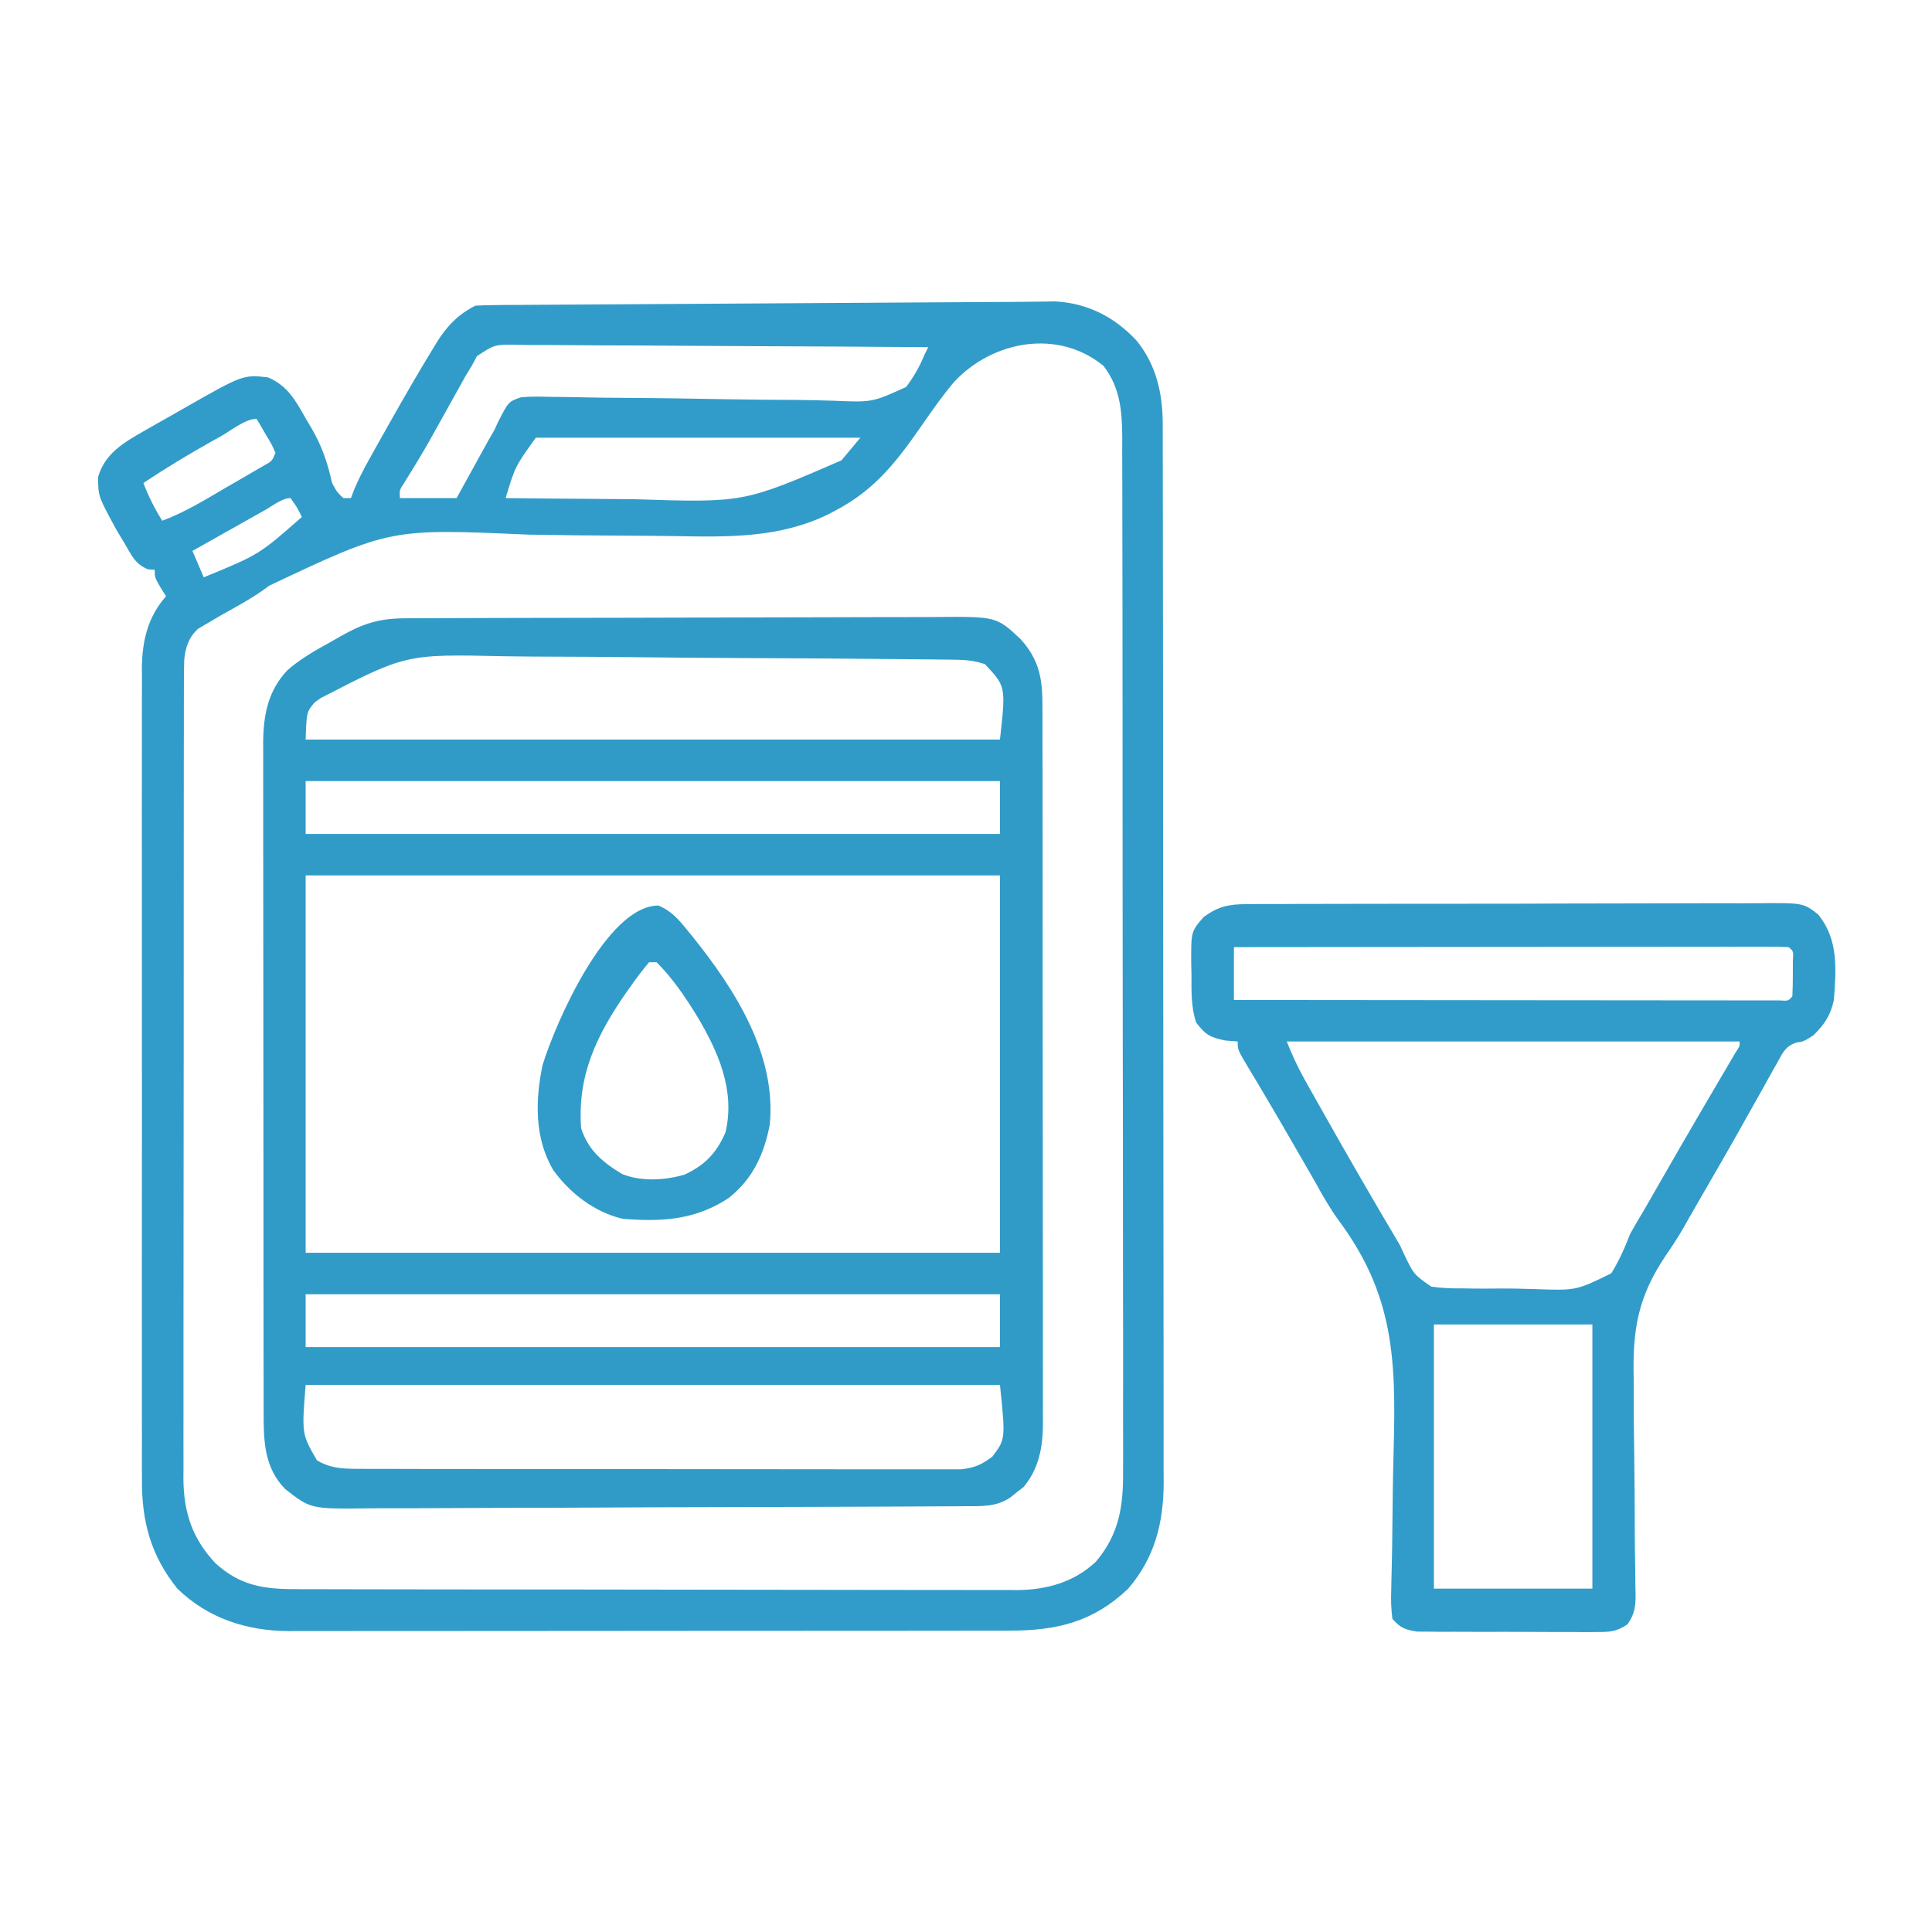 <?xml version="1.0" encoding="UTF-8"?>
<svg version="1.1" xmlns="http://www.w3.org/2000/svg" width="512" height="512">
<path d="M0 0 C0.964 -0.011 1.927 -0.023 2.92 -0.034 C3.748 -0.048 4.576 -0.062 5.43 -0.076 C14.024 0.368 21.224 4.051 27.031 10.299 C32.183 16.583 33.964 24.228 33.975 32.243 C33.979 33.274 33.983 34.306 33.987 35.368 C33.986 36.495 33.985 37.621 33.984 38.782 C33.989 40.585 33.989 40.585 33.993 42.424 C34.001 45.757 34.003 49.09 34.004 52.422 C34.006 56.018 34.013 59.614 34.02 63.21 C34.034 71.072 34.04 78.934 34.044 86.795 C34.047 91.706 34.051 96.617 34.056 101.527 C34.068 115.128 34.078 128.73 34.081 142.331 C34.082 143.201 34.082 144.071 34.082 144.968 C34.082 145.84 34.083 146.713 34.083 147.611 C34.083 149.379 34.084 151.146 34.084 152.914 C34.084 153.791 34.085 154.668 34.085 155.571 C34.089 169.774 34.106 183.977 34.129 198.18 C34.153 212.769 34.166 227.358 34.167 241.946 C34.168 250.135 34.173 258.323 34.192 266.511 C34.207 273.485 34.212 280.458 34.204 287.431 C34.2 290.987 34.201 294.542 34.215 298.098 C34.23 301.959 34.222 305.819 34.211 309.68 C34.223 311.353 34.223 311.353 34.236 313.06 C34.169 323.719 31.858 332.829 24.844 341.049 C15.609 349.856 5.924 352.207 -6.638 352.182 C-7.478 352.185 -8.318 352.187 -9.183 352.189 C-11.99 352.195 -14.797 352.195 -17.605 352.194 C-19.62 352.197 -21.636 352.2 -23.652 352.204 C-29.123 352.213 -34.594 352.215 -40.065 352.216 C-43.485 352.217 -46.905 352.219 -50.324 352.221 C-62.259 352.231 -74.193 352.235 -86.127 352.234 C-97.245 352.233 -108.362 352.244 -119.48 352.26 C-129.031 352.273 -138.582 352.278 -148.133 352.277 C-153.834 352.277 -159.536 352.28 -165.238 352.291 C-170.601 352.3 -175.965 352.3 -181.329 352.293 C-183.294 352.292 -185.26 352.294 -187.225 352.3 C-189.914 352.308 -192.604 352.303 -195.294 352.296 C-196.45 352.304 -196.45 352.304 -197.631 352.311 C-208.77 352.241 -219.037 348.948 -227.156 341.049 C-234.202 332.291 -236.623 323.209 -236.537 312.092 C-236.542 311.142 -236.546 310.192 -236.551 309.213 C-236.563 306.056 -236.554 302.9 -236.544 299.743 C-236.548 297.469 -236.554 295.195 -236.56 292.921 C-236.574 286.764 -236.569 280.607 -236.559 274.451 C-236.551 268 -236.559 261.55 -236.563 255.099 C-236.569 243.577 -236.56 232.055 -236.544 220.534 C-236.531 210.097 -236.533 199.66 -236.547 189.224 C-236.563 177.086 -236.569 164.948 -236.56 152.81 C-236.556 146.392 -236.555 139.973 -236.565 133.554 C-236.574 127.521 -236.568 121.489 -236.55 115.456 C-236.546 113.243 -236.547 111.031 -236.554 108.819 C-236.562 105.796 -236.552 102.774 -236.537 99.751 C-236.544 98.878 -236.55 98.006 -236.557 97.107 C-236.489 89.935 -235.023 83.61 -230.156 78.049 C-230.651 77.265 -231.146 76.481 -231.656 75.674 C-233.156 73.049 -233.156 73.049 -233.156 71.049 C-233.732 71.01 -234.309 70.971 -234.902 70.931 C-238.378 69.57 -239.35 67.085 -241.219 63.924 C-241.89 62.807 -242.562 61.691 -243.254 60.541 C-248.156 51.541 -248.156 51.541 -248.156 46.424 C-246.341 40.299 -241.542 37.429 -236.191 34.385 C-235.061 33.737 -233.932 33.09 -232.767 32.424 C-231.585 31.757 -230.402 31.09 -229.219 30.424 C-228.039 29.75 -226.86 29.075 -225.681 28.4 C-209.76 19.328 -209.76 19.328 -203.156 20.049 C-197.794 22.318 -195.725 26.386 -192.969 31.236 C-192.531 31.966 -192.093 32.697 -191.642 33.449 C-188.844 38.272 -187.352 42.613 -186.156 48.049 C-184.818 50.508 -184.818 50.508 -183.156 52.049 C-182.496 52.049 -181.836 52.049 -181.156 52.049 C-180.886 51.335 -180.616 50.621 -180.338 49.886 C-179.142 47.014 -177.764 44.371 -176.25 41.654 C-175.675 40.623 -175.101 39.592 -174.509 38.53 C-173.898 37.443 -173.286 36.356 -172.656 35.236 C-172.03 34.123 -171.403 33.009 -170.758 31.862 C-167.121 25.436 -163.454 19.031 -159.594 12.736 C-159.213 12.104 -158.833 11.472 -158.441 10.821 C-155.728 6.484 -152.756 3.348 -148.156 1.049 C-146.268 0.943 -144.376 0.902 -142.485 0.89 C-141.278 0.881 -140.071 0.871 -138.828 0.861 C-137.483 0.855 -136.138 0.849 -134.793 0.843 C-133.382 0.834 -131.971 0.824 -130.56 0.813 C-126.719 0.786 -122.877 0.765 -119.036 0.745 C-115.012 0.723 -110.988 0.696 -106.964 0.669 C-99.327 0.619 -91.69 0.574 -84.054 0.531 C-75.407 0.482 -66.76 0.427 -58.113 0.371 C-45.339 0.29 -32.566 0.21 -19.792 0.137 C-17.763 0.125 -15.734 0.113 -13.704 0.101 C-11.29 0.087 -8.875 0.076 -6.461 0.067 C-4.307 0.055 -2.153 0.033 0 0 Z M-147.759 14.427 C-148.22 15.292 -148.681 16.157 -149.156 17.049 C-149.668 17.88 -150.181 18.712 -150.708 19.569 C-151.437 20.879 -151.437 20.879 -152.18 22.217 C-152.999 23.681 -152.999 23.681 -153.836 25.176 C-154.395 26.186 -154.955 27.195 -155.531 28.236 C-156.642 30.23 -157.754 32.224 -158.867 34.217 C-159.408 35.186 -159.949 36.156 -160.507 37.156 C-162.613 40.85 -164.829 44.471 -167.077 48.081 C-168.316 49.967 -168.316 49.967 -168.156 52.049 C-163.206 52.049 -158.256 52.049 -153.156 52.049 C-152.492 50.842 -151.828 49.635 -151.144 48.392 C-150.253 46.778 -149.361 45.163 -148.469 43.549 C-148.034 42.757 -147.598 41.966 -147.15 41.15 C-146.715 40.364 -146.28 39.577 -145.832 38.767 C-145.439 38.055 -145.046 37.343 -144.642 36.609 C-144.151 35.764 -143.661 34.919 -143.156 34.049 C-142.86 33.398 -142.564 32.748 -142.259 32.078 C-139.411 26.486 -139.411 26.486 -136.11 25.336 C-133.522 25.1 -131.041 25.119 -128.444 25.223 C-127.471 25.23 -126.498 25.237 -125.495 25.244 C-123.386 25.263 -121.276 25.3 -119.167 25.354 C-115.824 25.436 -112.485 25.466 -109.141 25.481 C-99.638 25.536 -90.138 25.694 -80.637 25.866 C-74.821 25.968 -69.007 26.016 -63.191 26.033 C-59.903 26.06 -56.62 26.15 -53.333 26.242 C-43.031 26.694 -43.031 26.694 -34.012 22.601 C-31.947 19.81 -30.467 17.253 -29.156 14.049 C-28.826 13.389 -28.496 12.729 -28.156 12.049 C-43.342 11.932 -58.528 11.844 -73.714 11.79 C-80.765 11.764 -87.816 11.729 -94.867 11.671 C-101.668 11.616 -108.469 11.587 -115.271 11.574 C-117.869 11.565 -120.467 11.547 -123.065 11.52 C-126.698 11.484 -130.329 11.479 -133.962 11.481 C-135.041 11.463 -136.121 11.445 -137.233 11.426 C-143.059 11.338 -143.059 11.338 -147.759 14.427 Z M-21.281 21.236 C-24.27 24.756 -26.893 28.488 -29.52 32.279 C-36.314 42.078 -42.062 49.752 -52.781 55.361 C-53.396 55.687 -54.01 56.013 -54.643 56.35 C-67.638 62.671 -81.239 62.381 -95.318 62.123 C-99.858 62.047 -104.398 62.027 -108.939 62.003 C-117.353 61.958 -125.765 61.89 -134.178 61.73 C-170.729 60.104 -170.729 60.104 -202.825 75.265 C-206.817 78.319 -211.214 80.665 -215.594 83.111 C-217.032 83.952 -218.469 84.796 -219.902 85.646 C-220.487 85.992 -221.071 86.337 -221.673 86.693 C-224.167 88.973 -225.021 91.637 -225.341 94.982 C-225.417 97.38 -225.427 99.77 -225.417 102.169 C-225.421 103.09 -225.424 104.011 -225.428 104.959 C-225.439 108.046 -225.435 111.133 -225.431 114.219 C-225.435 116.432 -225.44 118.645 -225.446 120.858 C-225.46 126.87 -225.46 132.883 -225.458 138.895 C-225.457 143.915 -225.461 148.935 -225.466 153.954 C-225.478 166.477 -225.477 178.999 -225.471 191.521 C-225.466 202.385 -225.477 213.249 -225.496 224.113 C-225.515 235.276 -225.523 246.44 -225.52 257.604 C-225.518 263.868 -225.521 270.132 -225.534 276.396 C-225.547 282.289 -225.545 288.182 -225.532 294.075 C-225.53 296.236 -225.532 298.396 -225.541 300.556 C-225.551 303.511 -225.543 306.465 -225.53 309.42 C-225.538 310.27 -225.545 311.12 -225.553 311.995 C-225.473 320.878 -223.176 327.83 -217.058 334.322 C-210.587 340.196 -204.397 341.198 -195.915 341.189 C-195.077 341.192 -194.239 341.195 -193.375 341.198 C-190.561 341.207 -187.748 341.208 -184.935 341.21 C-182.919 341.214 -180.904 341.219 -178.888 341.225 C-173.409 341.238 -167.929 341.244 -162.45 341.249 C-159.026 341.252 -155.602 341.256 -152.178 341.26 C-141.463 341.274 -130.749 341.284 -120.034 341.287 C-107.669 341.292 -95.304 341.309 -82.939 341.338 C-73.38 341.36 -63.82 341.37 -54.261 341.372 C-48.553 341.373 -42.844 341.378 -37.136 341.396 C-31.764 341.413 -26.392 341.415 -21.02 341.406 C-19.051 341.405 -17.083 341.41 -15.114 341.42 C-12.42 341.432 -9.726 341.426 -7.032 341.416 C-5.873 341.428 -5.873 341.428 -4.691 341.44 C3.192 341.37 10.465 339.392 16.287 333.885 C22.507 326.549 23.57 319.027 23.465 309.701 C23.472 308.493 23.478 307.285 23.485 306.041 C23.497 302.715 23.488 299.391 23.468 296.065 C23.453 292.469 23.466 288.872 23.476 285.276 C23.49 278.241 23.478 271.207 23.457 264.172 C23.433 255.975 23.435 247.777 23.437 239.58 C23.441 224.952 23.42 210.324 23.386 195.696 C23.353 181.511 23.339 167.326 23.345 153.14 C23.352 137.68 23.349 122.22 23.33 106.759 C23.328 105.941 23.327 105.124 23.326 104.281 C23.324 102.638 23.322 100.996 23.32 99.353 C23.313 93.643 23.312 87.932 23.314 82.222 C23.315 75.261 23.306 68.301 23.282 61.341 C23.27 57.792 23.263 54.243 23.269 50.693 C23.275 46.843 23.258 42.993 23.238 39.143 C23.244 38.025 23.249 36.907 23.254 35.756 C23.194 28.807 22.663 22.745 18.301 17.025 C6.3 7.162 -11.008 10.252 -21.281 21.236 Z M-215.531 35.611 C-216.344 36.063 -217.156 36.514 -217.994 36.98 C-224.198 40.454 -230.234 44.109 -236.156 48.049 C-234.773 51.626 -233.2 54.797 -231.156 58.049 C-225.015 55.754 -219.55 52.348 -213.906 49.049 C-212.792 48.407 -211.679 47.765 -210.531 47.103 C-209.474 46.487 -208.417 45.871 -207.328 45.236 C-206.36 44.673 -205.391 44.109 -204.393 43.529 C-202.045 42.243 -202.045 42.243 -201.156 40.049 C-202.15 37.795 -202.15 37.795 -203.594 35.424 C-204.067 34.606 -204.54 33.789 -205.027 32.947 C-205.586 32.007 -205.586 32.007 -206.156 31.049 C-209.196 31.049 -212.937 34.166 -215.531 35.611 Z M-132.156 36.049 C-137.635 43.656 -137.635 43.656 -140.156 52.049 C-132.349 52.142 -124.541 52.213 -116.734 52.256 C-113.106 52.277 -109.479 52.304 -105.852 52.35 C-77.06 53.279 -77.06 53.279 -51.156 42.049 C-49.506 40.069 -47.856 38.089 -46.156 36.049 C-74.536 36.049 -102.916 36.049 -132.156 36.049 Z M-203.723 55.111 C-204.847 55.743 -205.972 56.374 -207.131 57.025 C-208.327 57.7 -209.523 58.374 -210.719 59.049 C-211.918 59.723 -213.118 60.398 -214.318 61.072 C-217.265 62.729 -220.211 64.388 -223.156 66.049 C-222.166 68.359 -221.176 70.669 -220.156 73.049 C-205.505 67.025 -205.505 67.025 -194.156 57.049 C-195.475 54.406 -195.475 54.406 -197.156 52.049 C-199.374 52.049 -201.886 54.077 -203.723 55.111 Z " fill="#319CC9" transform="translate(274.156,79.951)"/>
<path d="M0 0 C0.651 -0.004 1.302 -0.007 1.973 -0.011 C4.153 -0.022 6.333 -0.026 8.513 -0.03 C10.077 -0.036 11.641 -0.043 13.205 -0.05 C18.339 -0.071 23.474 -0.081 28.608 -0.091 C30.377 -0.095 32.146 -0.099 33.916 -0.103 C42.228 -0.123 50.54 -0.137 58.853 -0.145 C68.44 -0.155 78.028 -0.181 87.616 -0.222 C95.032 -0.252 102.447 -0.267 109.863 -0.27 C114.29 -0.272 118.717 -0.281 123.144 -0.306 C127.31 -0.33 131.476 -0.334 135.643 -0.324 C137.168 -0.323 138.693 -0.329 140.219 -0.343 C156.563 -0.482 156.563 -0.482 163.004 5.559 C168.009 11.133 168.795 16.217 168.759 23.477 C168.763 24.313 168.767 25.149 168.771 26.01 C168.781 28.809 168.777 31.607 168.773 34.406 C168.778 36.414 168.783 38.421 168.789 40.429 C168.802 45.881 168.803 51.334 168.8 56.786 C168.799 61.339 168.804 65.891 168.809 70.444 C168.82 81.186 168.82 91.928 168.814 102.67 C168.808 113.749 168.821 124.827 168.842 135.905 C168.859 145.419 168.865 154.933 168.862 164.446 C168.86 170.127 168.863 175.808 168.877 181.489 C168.889 186.833 168.888 192.177 168.875 197.521 C168.872 199.481 168.875 201.44 168.883 203.399 C168.894 206.078 168.885 208.757 168.873 211.436 C168.88 212.207 168.888 212.978 168.895 213.772 C168.835 219.792 167.751 225.449 163.78 230.206 C163.192 230.661 162.604 231.116 161.999 231.585 C161.411 232.058 160.823 232.531 160.217 233.018 C156.397 235.528 152.805 235.285 148.365 235.308 C147.634 235.313 146.902 235.318 146.149 235.323 C143.692 235.339 141.235 235.347 138.777 235.356 C137.018 235.365 135.259 235.375 133.5 235.386 C127.716 235.417 121.931 235.437 116.147 235.456 C114.671 235.461 114.671 235.461 113.164 235.466 C103.88 235.497 94.596 235.523 85.311 235.54 C73.44 235.562 61.568 235.604 49.697 235.674 C41.348 235.721 32.999 235.745 24.649 235.752 C19.664 235.757 14.679 235.772 9.694 235.812 C5 235.849 0.308 235.857 -4.386 235.844 C-6.105 235.844 -7.823 235.854 -9.541 235.876 C-25.187 236.061 -25.187 236.061 -31.952 230.734 C-37.525 225.025 -37.651 217.883 -37.635 210.349 C-37.637 209.57 -37.64 208.791 -37.642 207.989 C-37.648 205.384 -37.647 202.779 -37.647 200.173 C-37.65 198.304 -37.653 196.434 -37.657 194.565 C-37.666 189.488 -37.668 184.412 -37.669 179.335 C-37.669 176.163 -37.672 172.99 -37.674 169.818 C-37.683 158.747 -37.687 147.676 -37.687 136.605 C-37.686 126.29 -37.697 115.976 -37.712 105.661 C-37.726 96.801 -37.731 87.941 -37.73 79.082 C-37.73 73.792 -37.733 68.502 -37.743 63.213 C-37.753 58.236 -37.753 53.26 -37.746 48.283 C-37.745 46.46 -37.747 44.636 -37.753 42.812 C-37.761 40.317 -37.756 37.822 -37.749 35.327 C-37.754 34.61 -37.759 33.894 -37.764 33.156 C-37.714 25.7 -36.542 19.326 -31.37 13.795 C-27.878 10.715 -23.94 8.51 -19.876 6.272 C-19.031 5.787 -18.185 5.303 -17.314 4.803 C-11.211 1.357 -7.086 0.026 0 0 Z M-22.501 21.147 C-23.037 21.528 -23.573 21.908 -24.125 22.3 C-26.257 24.844 -26.257 24.844 -26.501 32.147 C34.219 32.147 94.939 32.147 157.499 32.147 C159.06 18.032 159.06 18.032 153.499 12.147 C150.238 11.06 147.807 10.997 144.375 10.96 C143.092 10.944 141.81 10.928 140.489 10.912 C139.064 10.899 137.64 10.887 136.215 10.875 C134.717 10.859 133.219 10.842 131.72 10.826 C117.999 10.681 104.278 10.606 90.556 10.547 C80.429 10.502 70.304 10.426 60.178 10.305 C53.042 10.223 45.906 10.181 38.77 10.166 C34.518 10.156 30.267 10.129 26.015 10.059 C0.099 9.479 0.099 9.479 -22.501 21.147 Z M-26.501 43.147 C-26.501 47.767 -26.501 52.387 -26.501 57.147 C34.219 57.147 94.939 57.147 157.499 57.147 C157.499 52.527 157.499 47.907 157.499 43.147 C96.779 43.147 36.059 43.147 -26.501 43.147 Z M-26.501 68.147 C-26.501 101.147 -26.501 134.147 -26.501 168.147 C34.219 168.147 94.939 168.147 157.499 168.147 C157.499 135.147 157.499 102.147 157.499 68.147 C96.779 68.147 36.059 68.147 -26.501 68.147 Z M-26.501 179.147 C-26.501 183.767 -26.501 188.387 -26.501 193.147 C34.219 193.147 94.939 193.147 157.499 193.147 C157.499 188.527 157.499 183.907 157.499 179.147 C96.779 179.147 36.059 179.147 -26.501 179.147 Z M-26.501 203.147 C-27.545 216.178 -27.545 216.178 -23.501 223.147 C-19.644 225.476 -15.951 225.4 -11.518 225.408 C-10.827 225.412 -10.136 225.416 -9.424 225.419 C-7.116 225.43 -4.808 225.426 -2.499 225.422 C-0.842 225.426 0.816 225.431 2.473 225.437 C6.971 225.451 11.469 225.451 15.967 225.449 C19.722 225.448 23.477 225.453 27.232 225.457 C36.09 225.468 44.948 225.469 53.806 225.463 C62.945 225.457 72.084 225.469 81.223 225.49 C89.07 225.508 96.918 225.514 104.765 225.511 C109.452 225.509 114.138 225.512 118.825 225.525 C123.231 225.538 127.637 225.536 132.043 225.523 C133.66 225.521 135.277 225.523 136.893 225.532 C139.101 225.542 141.308 225.534 143.515 225.521 C144.75 225.522 145.985 225.522 147.258 225.522 C150.817 225.11 152.664 224.303 155.499 222.147 C158.978 217.529 158.978 217.529 157.499 203.147 C96.779 203.147 36.059 203.147 -26.501 203.147 Z " fill="#319BC8" transform="translate(107.501,163.853)"/>
<path d="M0 0 C1.941 -0.017 1.941 -0.017 3.921 -0.034 C5.348 -0.032 6.775 -0.029 8.202 -0.026 C9.71 -0.033 11.218 -0.041 12.726 -0.051 C16.817 -0.073 20.908 -0.076 24.999 -0.074 C28.416 -0.074 31.833 -0.083 35.25 -0.091 C43.312 -0.11 51.374 -0.113 59.436 -0.107 C67.75 -0.1 76.063 -0.123 84.376 -0.16 C91.517 -0.191 98.659 -0.202 105.8 -0.198 C110.064 -0.196 114.327 -0.201 118.591 -0.226 C122.601 -0.248 126.61 -0.246 130.62 -0.226 C132.089 -0.223 133.559 -0.228 135.029 -0.242 C147.513 -0.355 147.513 -0.355 151.429 2.753 C156.835 9.353 156.199 17.261 155.593 25.394 C154.726 29.422 153.136 31.865 150.155 34.769 C147.593 36.394 147.593 36.394 145.629 36.692 C142.611 37.733 141.983 39.512 140.448 42.266 C139.861 43.302 139.274 44.338 138.67 45.406 C138.046 46.537 137.423 47.667 136.78 48.832 C136.12 50.006 135.458 51.18 134.795 52.353 C133.414 54.8 132.038 57.25 130.667 59.702 C127.427 65.485 124.099 71.219 120.78 76.957 C120.207 77.952 119.635 78.947 119.045 79.972 C118.476 80.959 117.908 81.945 117.323 82.961 C116.506 84.408 116.506 84.408 115.673 85.884 C114.245 88.358 112.706 90.711 111.078 93.057 C103.643 104.103 102.207 112.735 102.538 125.851 C102.544 127.656 102.546 129.461 102.542 131.265 C102.544 135.958 102.602 140.648 102.676 145.341 C102.786 152.893 102.818 160.445 102.835 167.998 C102.85 170.624 102.894 173.249 102.942 175.875 C102.955 177.478 102.968 179.08 102.98 180.683 C103.001 181.408 103.021 182.134 103.043 182.882 C103.045 186.182 102.798 188.095 100.914 190.845 C98.07 192.743 96.466 192.896 93.061 192.896 C91.953 192.905 90.846 192.915 89.704 192.925 C88.512 192.913 87.321 192.902 86.093 192.891 C84.865 192.892 83.637 192.893 82.372 192.895 C79.776 192.893 77.18 192.882 74.585 192.861 C70.608 192.832 66.632 192.84 62.655 192.853 C60.134 192.847 57.613 192.839 55.093 192.828 C53.901 192.831 52.709 192.834 51.481 192.837 C50.373 192.824 49.265 192.812 48.124 192.798 C47.15 192.793 46.176 192.788 45.173 192.782 C42.008 192.307 40.695 191.832 38.593 189.394 C38.259 186.763 38.18 184.561 38.285 181.939 C38.305 180.801 38.305 180.801 38.326 179.641 C38.357 177.989 38.397 176.337 38.443 174.686 C38.512 172.044 38.545 169.405 38.568 166.762 C38.635 159.248 38.72 151.737 38.932 144.225 C39.572 120.461 38.913 103.443 24.384 83.85 C22.025 80.616 20.126 77.272 18.198 73.766 C17.059 71.788 15.92 69.81 14.78 67.832 C14.169 66.77 13.558 65.709 12.928 64.615 C10.121 59.746 7.301 54.886 4.429 50.055 C3.955 49.258 3.482 48.461 2.994 47.641 C2.128 46.188 1.259 44.738 0.384 43.291 C-2.407 38.612 -2.407 38.612 -2.407 36.394 C-3.48 36.312 -4.552 36.229 -5.657 36.144 C-9.721 35.332 -10.938 34.623 -13.407 31.394 C-14.835 27.113 -14.632 23.005 -14.657 18.519 C-14.678 17.621 -14.699 16.722 -14.72 15.797 C-14.77 7.24 -14.77 7.24 -11.407 3.394 C-7.511 0.569 -4.778 0.016 0 0 Z M-3.407 11.394 C-3.407 16.014 -3.407 20.634 -3.407 25.394 C15.742 25.418 34.891 25.435 54.04 25.446 C62.931 25.451 71.821 25.458 80.712 25.47 C88.458 25.48 96.205 25.486 103.951 25.488 C108.055 25.49 112.159 25.493 116.263 25.5 C120.122 25.507 123.98 25.509 127.839 25.508 C129.259 25.508 130.679 25.51 132.099 25.514 C134.03 25.519 135.961 25.517 137.892 25.515 C139.516 25.516 139.516 25.516 141.174 25.517 C143.543 25.668 143.543 25.668 144.593 24.394 C144.691 22.396 144.722 20.395 144.718 18.394 C144.72 17.301 144.723 16.208 144.725 15.082 C144.898 12.476 144.898 12.476 143.593 11.394 C141.694 11.298 139.792 11.273 137.892 11.274 C136.653 11.273 135.415 11.271 134.139 11.27 C132.755 11.274 131.37 11.277 129.985 11.281 C128.537 11.281 127.088 11.281 125.64 11.28 C121.696 11.28 117.752 11.286 113.808 11.293 C109.69 11.299 105.573 11.3 101.456 11.301 C93.654 11.304 85.852 11.312 78.049 11.322 C69.169 11.334 60.289 11.339 51.409 11.344 C33.137 11.355 14.865 11.372 -3.407 11.394 Z M10.593 36.394 C12.044 40.022 13.468 43.137 15.358 46.508 C15.912 47.497 16.466 48.486 17.036 49.505 C17.632 50.562 18.228 51.618 18.843 52.707 C19.459 53.804 20.076 54.901 20.712 56.031 C27.213 67.558 33.843 79.011 40.593 90.394 C40.976 91.222 41.358 92.05 41.753 92.903 C44.283 98.144 44.283 98.144 48.886 101.357 C51.693 101.77 54.342 101.86 57.179 101.828 C58.702 101.853 58.702 101.853 60.257 101.879 C62.4 101.898 64.543 101.893 66.686 101.863 C69.956 101.832 73.207 101.923 76.475 102.025 C87.292 102.406 87.292 102.406 96.601 97.832 C98.709 94.437 100.155 91.118 101.593 87.394 C102.747 85.336 103.937 83.297 105.163 81.281 C106.35 79.216 107.535 77.149 108.718 75.082 C112.681 68.178 116.65 61.278 120.675 54.41 C121.322 53.304 121.97 52.199 122.637 51.06 C123.882 48.937 125.128 46.816 126.376 44.696 C127.209 43.276 127.209 43.276 128.058 41.828 C128.549 40.993 129.04 40.159 129.546 39.298 C130.673 37.611 130.673 37.611 130.593 36.394 C90.993 36.394 51.393 36.394 10.593 36.394 Z M49.593 111.394 C49.593 134.494 49.593 157.594 49.593 181.394 C63.453 181.394 77.313 181.394 91.593 181.394 C91.593 158.294 91.593 135.194 91.593 111.394 C77.733 111.394 63.873 111.394 49.593 111.394 Z " fill="#319CC9" transform="translate(330.407,239.606)"/>
<path d="M0 0 C3.507 1.41 5.446 3.727 7.762 6.598 C8.234 7.173 8.706 7.748 9.192 8.34 C20.325 22.237 31.355 39.431 29.574 58.035 C28.093 65.918 25.025 72.544 18.617 77.57 C9.728 83.4 0.885 83.847 -9.426 83.035 C-16.823 81.288 -23.345 76.291 -27.777 70.168 C-32.817 61.72 -32.608 51.636 -30.625 42.242 C-27.242 31.209 -13.742 0.199 0 0 Z M-2.426 15.035 C-4.093 17.041 -5.613 19.034 -7.113 21.16 C-7.557 21.785 -8 22.409 -8.457 23.052 C-16.328 34.417 -21.446 44.967 -20.426 59.035 C-18.51 64.888 -14.771 67.995 -9.594 71.152 C-4.535 73.212 1.823 72.856 6.996 71.312 C12.356 68.824 15.448 65.626 17.824 60.16 C20.499 49.016 15.872 38.616 10.199 29.16 C7.056 24.07 3.821 19.282 -0.426 15.035 C-1.086 15.035 -1.746 15.035 -2.426 15.035 Z " fill="#319CC9" transform="translate(174.426,239.965)"/>
</svg>
